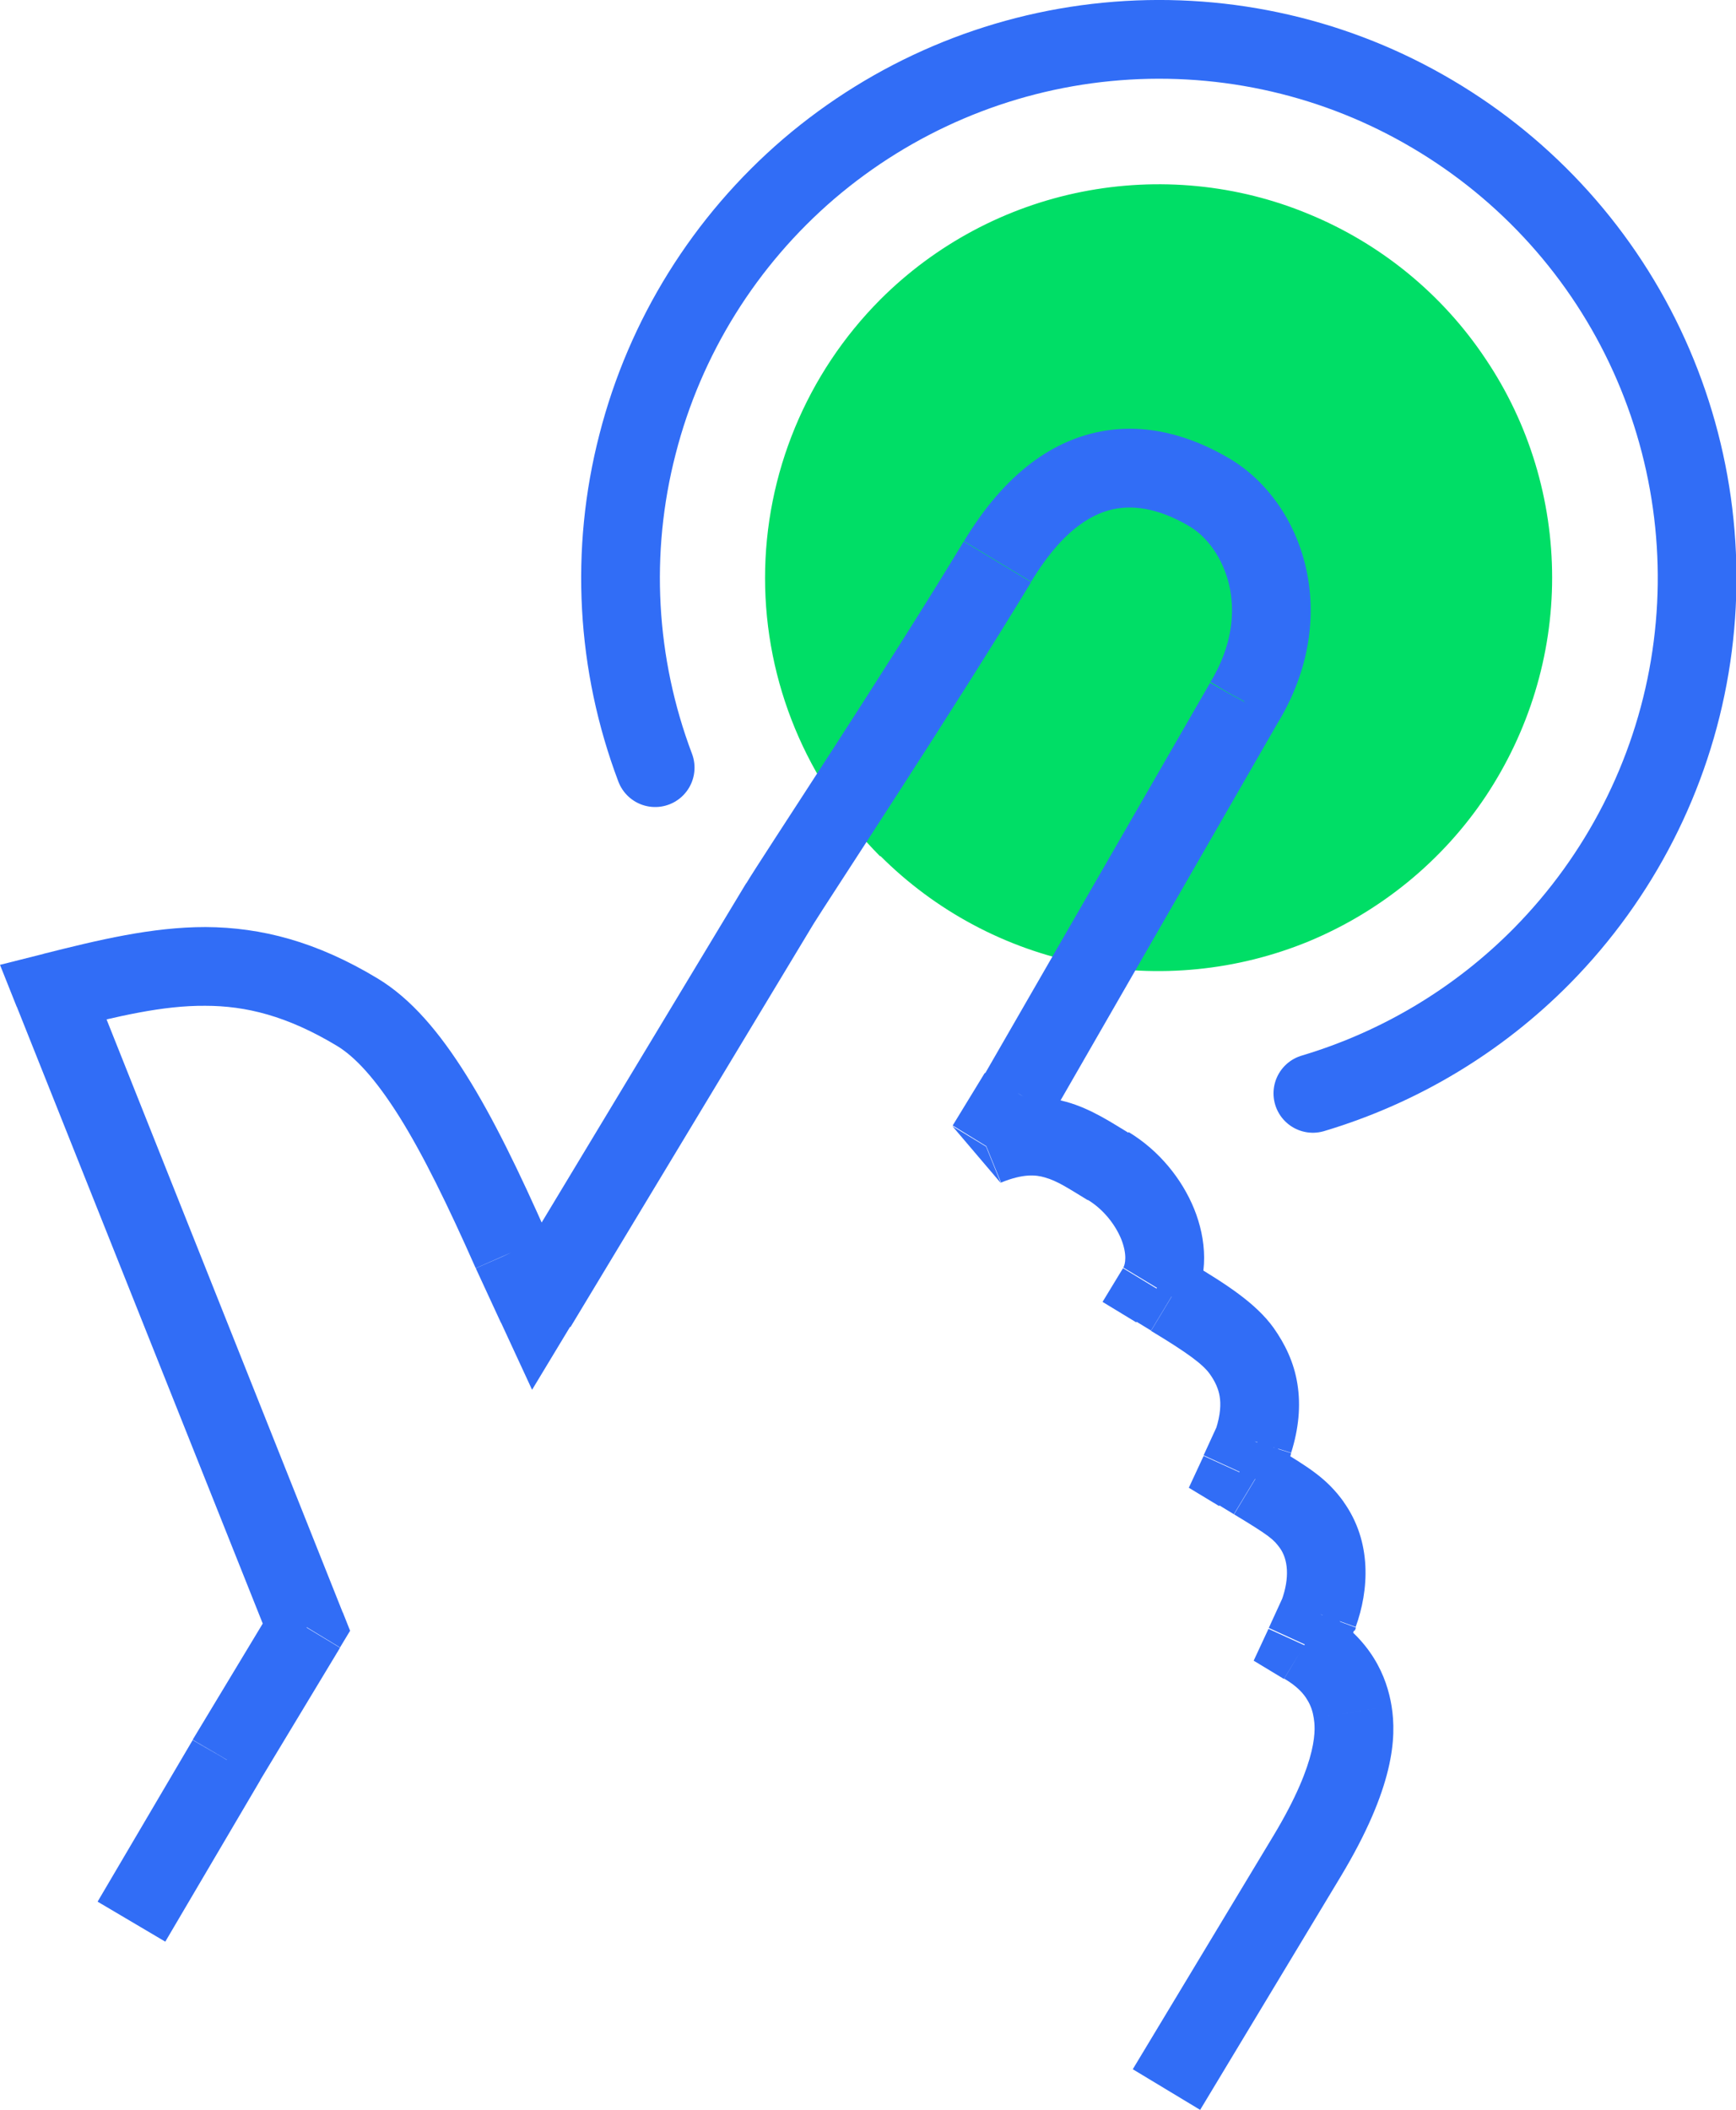 <?xml version="1.0" encoding="UTF-8"?><svg id="Layer_1" xmlns="http://www.w3.org/2000/svg" viewBox="0 0 55.14 66.98"><path d="m27.96,27.17c1.75,1.75,3.98,2.94,6.4,3.42,2.42.48,4.94.23,7.22-.71,2.28-.95,4.24-2.55,5.61-4.6,1.37-2.06,2.11-4.47,2.11-6.94s-.73-4.89-2.11-6.94c-1.37-2.06-3.33-3.66-5.61-4.6-2.28-.95-4.8-1.19-7.22-.71-2.42.48-4.65,1.67-6.4,3.42-2.34,2.35-3.66,5.53-3.66,8.84s1.32,6.49,3.66,8.84h0Z" style="fill:#00de66;"/><path d="m20.81,24.37c-1.24-3.28-1.44-6.87-.56-10.27.87-3.4,2.77-6.45,5.44-8.74,2.67-2.28,5.97-3.69,9.47-4.03,3.49-.34,7.01.4,10.06,2.13,3.06,1.73,5.51,4.35,7.02,7.52,1.51,3.17,2.01,6.73,1.43,10.19-.58,3.46-2.22,6.66-4.68,9.16-2.03,2.06-4.54,3.56-7.29,4.38" style="fill:none; stroke:#316df6; stroke-linecap:round; stroke-miterlimit:10; stroke-width:2.5px;"/><path d="m7.2,55.87l-1.07-.65h0s1.08.65,1.08.65Zm9.85-14.41l-1.14.52.99,2.14,1.22-2.02-1.07-.65Zm22.46-19.19l-1.07-.65h0s0,.02,0,.02l1.08.62Zm-7.17,12.44l1.07.65h0s0-.03,0-.03l-1.08-.62Zm-22.61,16.94l1.07.65.32-.53-.23-.58-1.16.46ZM1.69,31.49l-.3-1.21-1.39.35.53,1.33,1.16-.46Zm9.66.64l-.65,1.07.65-1.07Zm4.91,7.63l-1.14.5h0s0,.02,0,.02l1.14-.52Zm15.06-3.36l-1.07-.65,1.54,1.81-.47-1.16Zm5.42,4.51l-1.07-.65-.65,1.07,1.07.65.65-1.07Zm4.69,11.32l-1.14-.52-.47,1.01.96.58.65-1.07Zm-4.23-11.04l-.65,1.07h0s.65-1.07.65-1.07Zm2.23,1.7l-1.01.73h0l1.01-.73Zm.39,2.87l1.14.52.03-.07.02-.08-1.19-.37Zm-.45.98l-1.14-.52-.47,1.01.96.58.65-1.07Zm.46.28l-.65,1.07h0s.65-1.07.65-1.07Zm1.83,1.41l1.01-.73-1.01.73Zm.23,2.82l1.14.52.02-.05.02-.05-1.17-.43Zm-23.77-9.12l7.72-12.8-2.14-1.29-7.72,12.8,2.14,1.29Zm7.72-12.8c.19-.31,1.31-2.02,2.71-4.19,1.39-2.15,3.02-4.71,4.2-6.66l-2.14-1.29c-1.16,1.92-2.77,4.45-4.16,6.6-1.37,2.12-2.54,3.9-2.75,4.26l2.14,1.29Zm6.91-10.86c1.04-1.72,2.02-2.22,2.75-2.33.78-.12,1.58.15,2.3.58l1.29-2.14c-.97-.58-2.38-1.16-3.97-.91-1.65.26-3.2,1.35-4.5,3.51l2.14,1.29Zm5.05-1.75c1.06.64,2.03,2.64.65,4.93l2.14,1.29c2.06-3.41.8-6.97-1.5-8.36l-1.29,2.14Zm.64,4.95l-7.17,12.44,2.17,1.25,7.16-12.44-2.17-1.25ZM6.12,55.24l-3.02,5.13,2.15,1.27,3.02-5.13-2.15-1.27Zm4.77-4.04L2.85,31.02l-2.32.93,8.05,20.18,2.32-.93ZM1.99,32.7c1.8-.45,3.18-.78,4.53-.77,1.29,0,2.6.32,4.18,1.27l1.29-2.14c-1.94-1.17-3.69-1.62-5.46-1.63-1.71,0-3.4.41-5.15.85l.61,2.42Zm8.71.5c.58.35,1.23,1.05,1.99,2.26.75,1.2,1.53,2.79,2.42,4.8l2.29-1.01c-.9-2.04-1.74-3.77-2.59-5.12-.84-1.34-1.74-2.42-2.82-3.07l-1.29,2.14Zm4.42,7.08l.79,1.71,2.27-1.05-.79-1.71-2.27,1.05Zm-6.46,10.74l-2.54,4.21,2.14,1.29,2.54-4.21-2.14-1.29Zm32.13,2.27c.41.24.62.48.73.67.12.19.18.39.21.59l2.47-.39c-.15-.92-.63-2.11-2.12-3.01l-1.29,2.14Zm.94,1.26c.04.27.2,1.27-1.29,3.74l2.14,1.29c1.71-2.84,1.78-4.43,1.62-5.42l-2.47.39Zm-1.29,3.74l-4.46,7.4,2.14,1.29,4.46-7.4-2.14-1.29Zm-3.88-16.04c1.18.71,1.64,1.06,1.86,1.36l2.03-1.46c-.57-.79-1.52-1.39-2.6-2.04l-1.29,2.14Zm1.86,1.36c.18.25.28.48.32.72.04.24.03.57-.12,1.04l2.39.75c.24-.76.31-1.49.2-2.18-.11-.7-.4-1.28-.76-1.79l-2.03,1.46Zm.26,1.61l-.45.98,2.27,1.04.45-.98-2.27-1.04Zm.51,2.85c1.16.7,1.26.8,1.46,1.07l2.03-1.46c-.54-.75-1.1-1.09-2.19-1.75l-1.29,2.14Zm1.46,1.07c.26.36.32.94.06,1.66l2.35.85c.42-1.16.53-2.7-.39-3.98l-2.03,1.46Zm.1,1.56l-.45.98,2.27,1.04.45-.98-2.27-1.04Zm-2.9-10.6l-.46-.28-1.29,2.14.46.28,1.29-2.14Zm2.63,5.83l-.46-.28-1.29,2.14.46.28,1.29-2.14Zm-8.09-8.89l1.02-1.67-2.13-1.31-1.02,1.67,2.13,1.31Zm-.59.5c.69-.28,1.09-.25,1.39-.16.39.11.72.33,1.36.72l1.29-2.14c-.47-.28-1.17-.76-1.97-.98-.9-.25-1.88-.21-3.01.26l.94,2.31Zm2.75.55c.48.29.86.76,1.06,1.24.2.5.13.81.07.91l2.14,1.29c.61-1.02.49-2.21.11-3.15-.39-.96-1.12-1.86-2.08-2.44l-1.29,2.14Z" style="fill:#316df6;"/></svg>